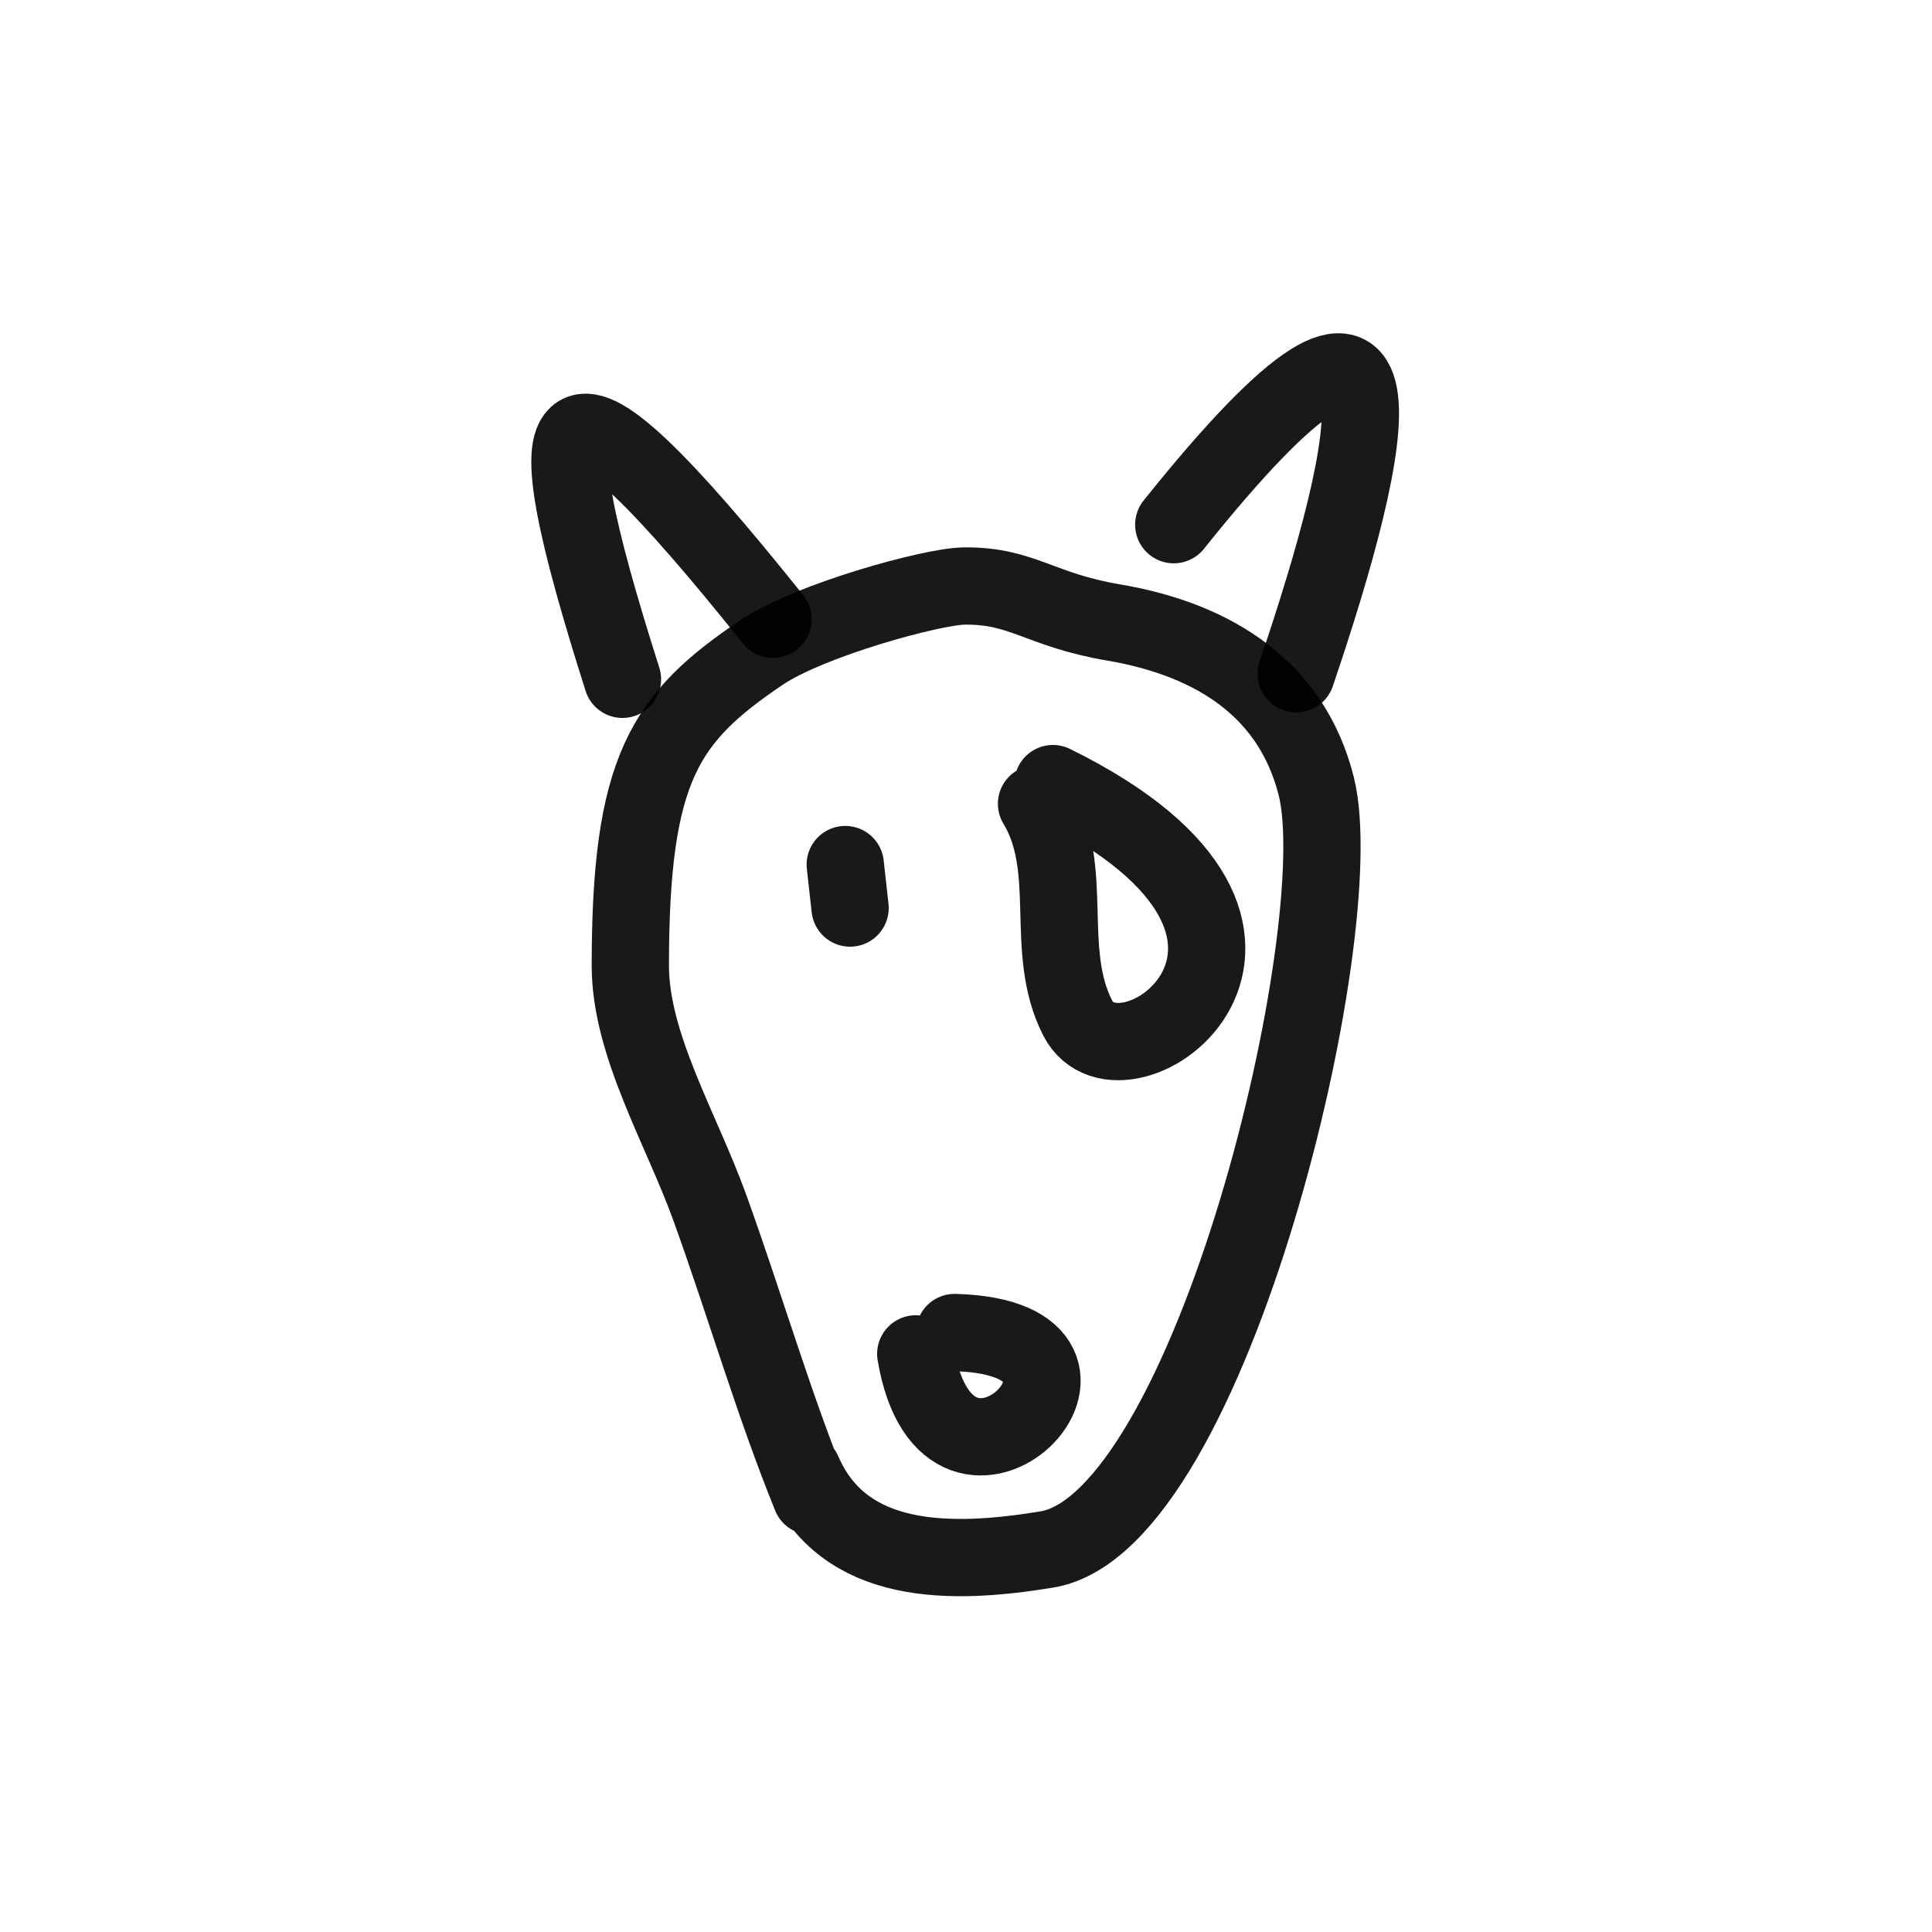 <?xml version="1.0" encoding="utf-8"?>
<svg width="800px" height="800px" viewBox="0 0 400 400" fill="none" xmlns="http://www.w3.org/2000/svg">
<path d="M167.914 309.759C160.154 290.67 154.539 271.085 146.983 250.097C141.09 233.731 130.502 216.338 130.502 199.929C130.502 159.108 137.623 148.611 157.63 135.111C167.595 128.388 193.003 121.391 199.645 121.327C211.74 121.21 215.117 126.254 230.544 128.874C251.965 132.513 267.555 143.115 272.508 162.741C280.034 192.57 250.741 315.188 216.768 320.797C196.73 324.104 174.691 324.288 166.202 304.663" stroke="#000000" stroke-opacity="0.9" stroke-width="16" stroke-linecap="round" stroke-linejoin="round"/>
<path d="M243.014 108.63C295.478 43.105 284.376 92.376 268.364 139.507" stroke="#000000" stroke-opacity="0.9" stroke-width="16" stroke-linecap="round" stroke-linejoin="round"/>
<path d="M128.874 140.643C109.43 79.482 113.896 70.523 160.05 128.224" stroke="#000000" stroke-opacity="0.9" stroke-width="16" stroke-linecap="round" stroke-linejoin="round"/>
<path d="M197.637 275.885C239.575 276.991 196.425 320.868 189.598 280.305" stroke="#000000" stroke-opacity="0.9" stroke-width="16" stroke-linecap="round" stroke-linejoin="round"/>
<path d="M176 188C175.667 185.004 175.333 181.996 175 179" stroke="#000000" stroke-opacity="0.9" stroke-width="16" stroke-linecap="round" stroke-linejoin="round"/>
<path d="M214.602 166.414C222.774 179.854 215.948 196.65 223.098 210.717C232.324 228.875 281.224 193.337 217.999 162.236" stroke="#000000" stroke-opacity="0.9" stroke-width="16" stroke-linecap="round" stroke-linejoin="round"/>
</svg>